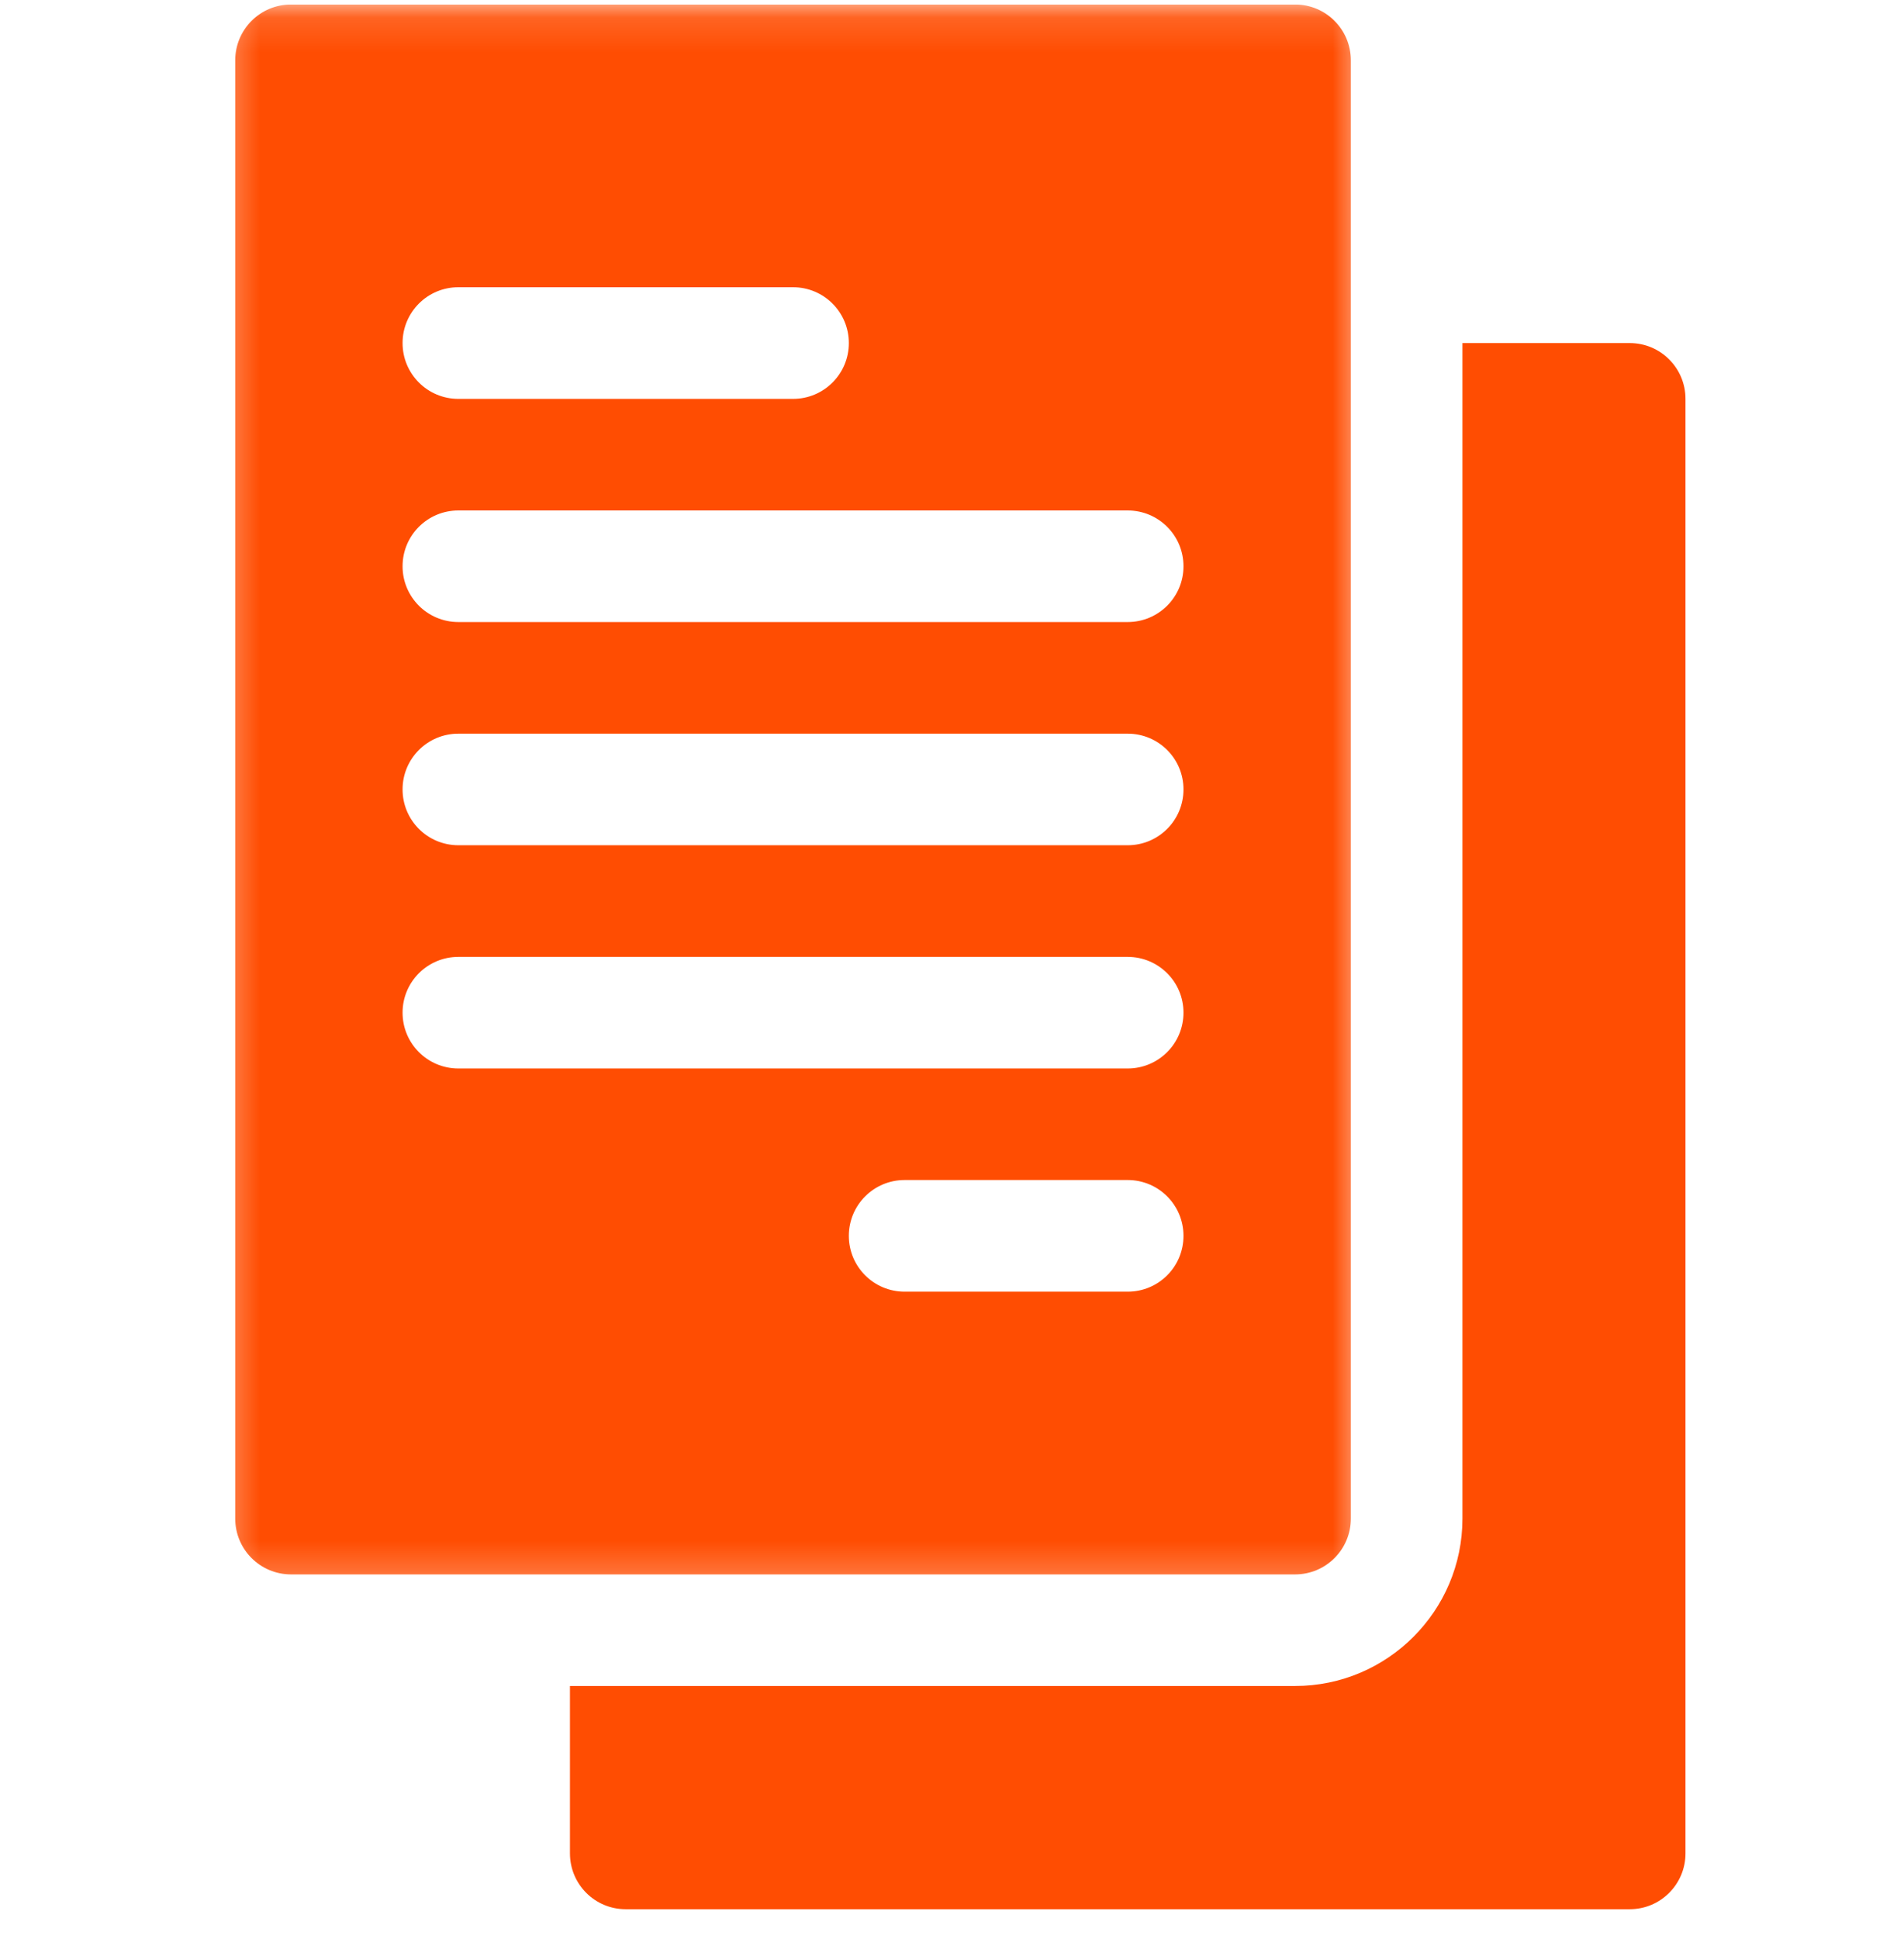 <svg width="55" height="56" viewBox="0 0 55 56" fill="none" xmlns="http://www.w3.org/2000/svg">
<g clip-path="url(#clip0_519_3884)">
<mask id="mask0_519_3884" style="mask-type:luminance" maskUnits="userSpaceOnUse" x="6" y="0" width="34" height="46">
<path d="M6.312 0.13H39.429V45.777H6.312V0.13Z" fill="white"/>
</mask>
<g mask="url(#mask0_519_3884)">
<path d="M6.795 1.742V43.851C6.795 44.742 7.516 45.462 8.407 45.462H37.411C38.3 45.462 39.021 44.742 39.021 43.851V1.742C39.021 0.851 38.3 0.13 37.411 0.13H8.407C7.516 0.13 6.795 0.851 6.795 1.742ZM32.575 37.298H26.132C25.241 37.298 24.52 36.578 24.52 35.686C24.52 34.795 25.241 34.074 26.132 34.074H32.575C33.466 34.074 34.187 34.795 34.187 35.686C34.187 36.578 33.466 37.298 32.575 37.298ZM13.241 8.294H22.908C23.799 8.294 24.52 9.015 24.52 9.906C24.52 10.797 23.799 11.518 22.908 11.518H13.241C12.349 11.518 11.629 10.797 11.629 9.906C11.629 9.015 12.349 8.294 13.241 8.294ZM13.241 14.74H32.575C33.466 14.74 34.187 15.46 34.187 16.352C34.187 17.241 33.466 17.962 32.575 17.962H13.241C12.349 17.962 11.629 17.241 11.629 16.352C11.629 15.46 12.349 14.74 13.241 14.74ZM13.241 21.185H32.575C33.466 21.185 34.187 21.906 34.187 22.795C34.187 23.686 33.466 24.407 32.575 24.407H13.241C12.349 24.407 11.629 23.686 11.629 22.795C11.629 21.906 12.349 21.185 13.241 21.185ZM13.241 27.631H32.575C33.466 27.631 34.187 28.352 34.187 29.241C34.187 30.132 33.466 30.853 32.575 30.853H13.241C12.349 30.853 11.629 30.132 11.629 29.241C11.629 28.352 12.349 27.631 13.241 27.631Z" fill="#FF4D02"/>
</g>
<path d="M18.074 55.13H47.078C47.967 55.13 48.688 54.409 48.688 53.518V11.518C48.688 10.627 47.967 9.906 47.078 9.906H42.245V43.851C42.245 46.516 40.076 48.684 37.411 48.684H16.464V53.518C16.464 54.409 17.183 55.13 18.074 55.13Z" fill="#FF4D02"/>
</g>
<defs>
<clipPath id="clip0_519_3884">
<rect width="55" height="55" fill="white" transform="translate(0 0.13)"/>
</clipPath>
</defs>
</svg>
